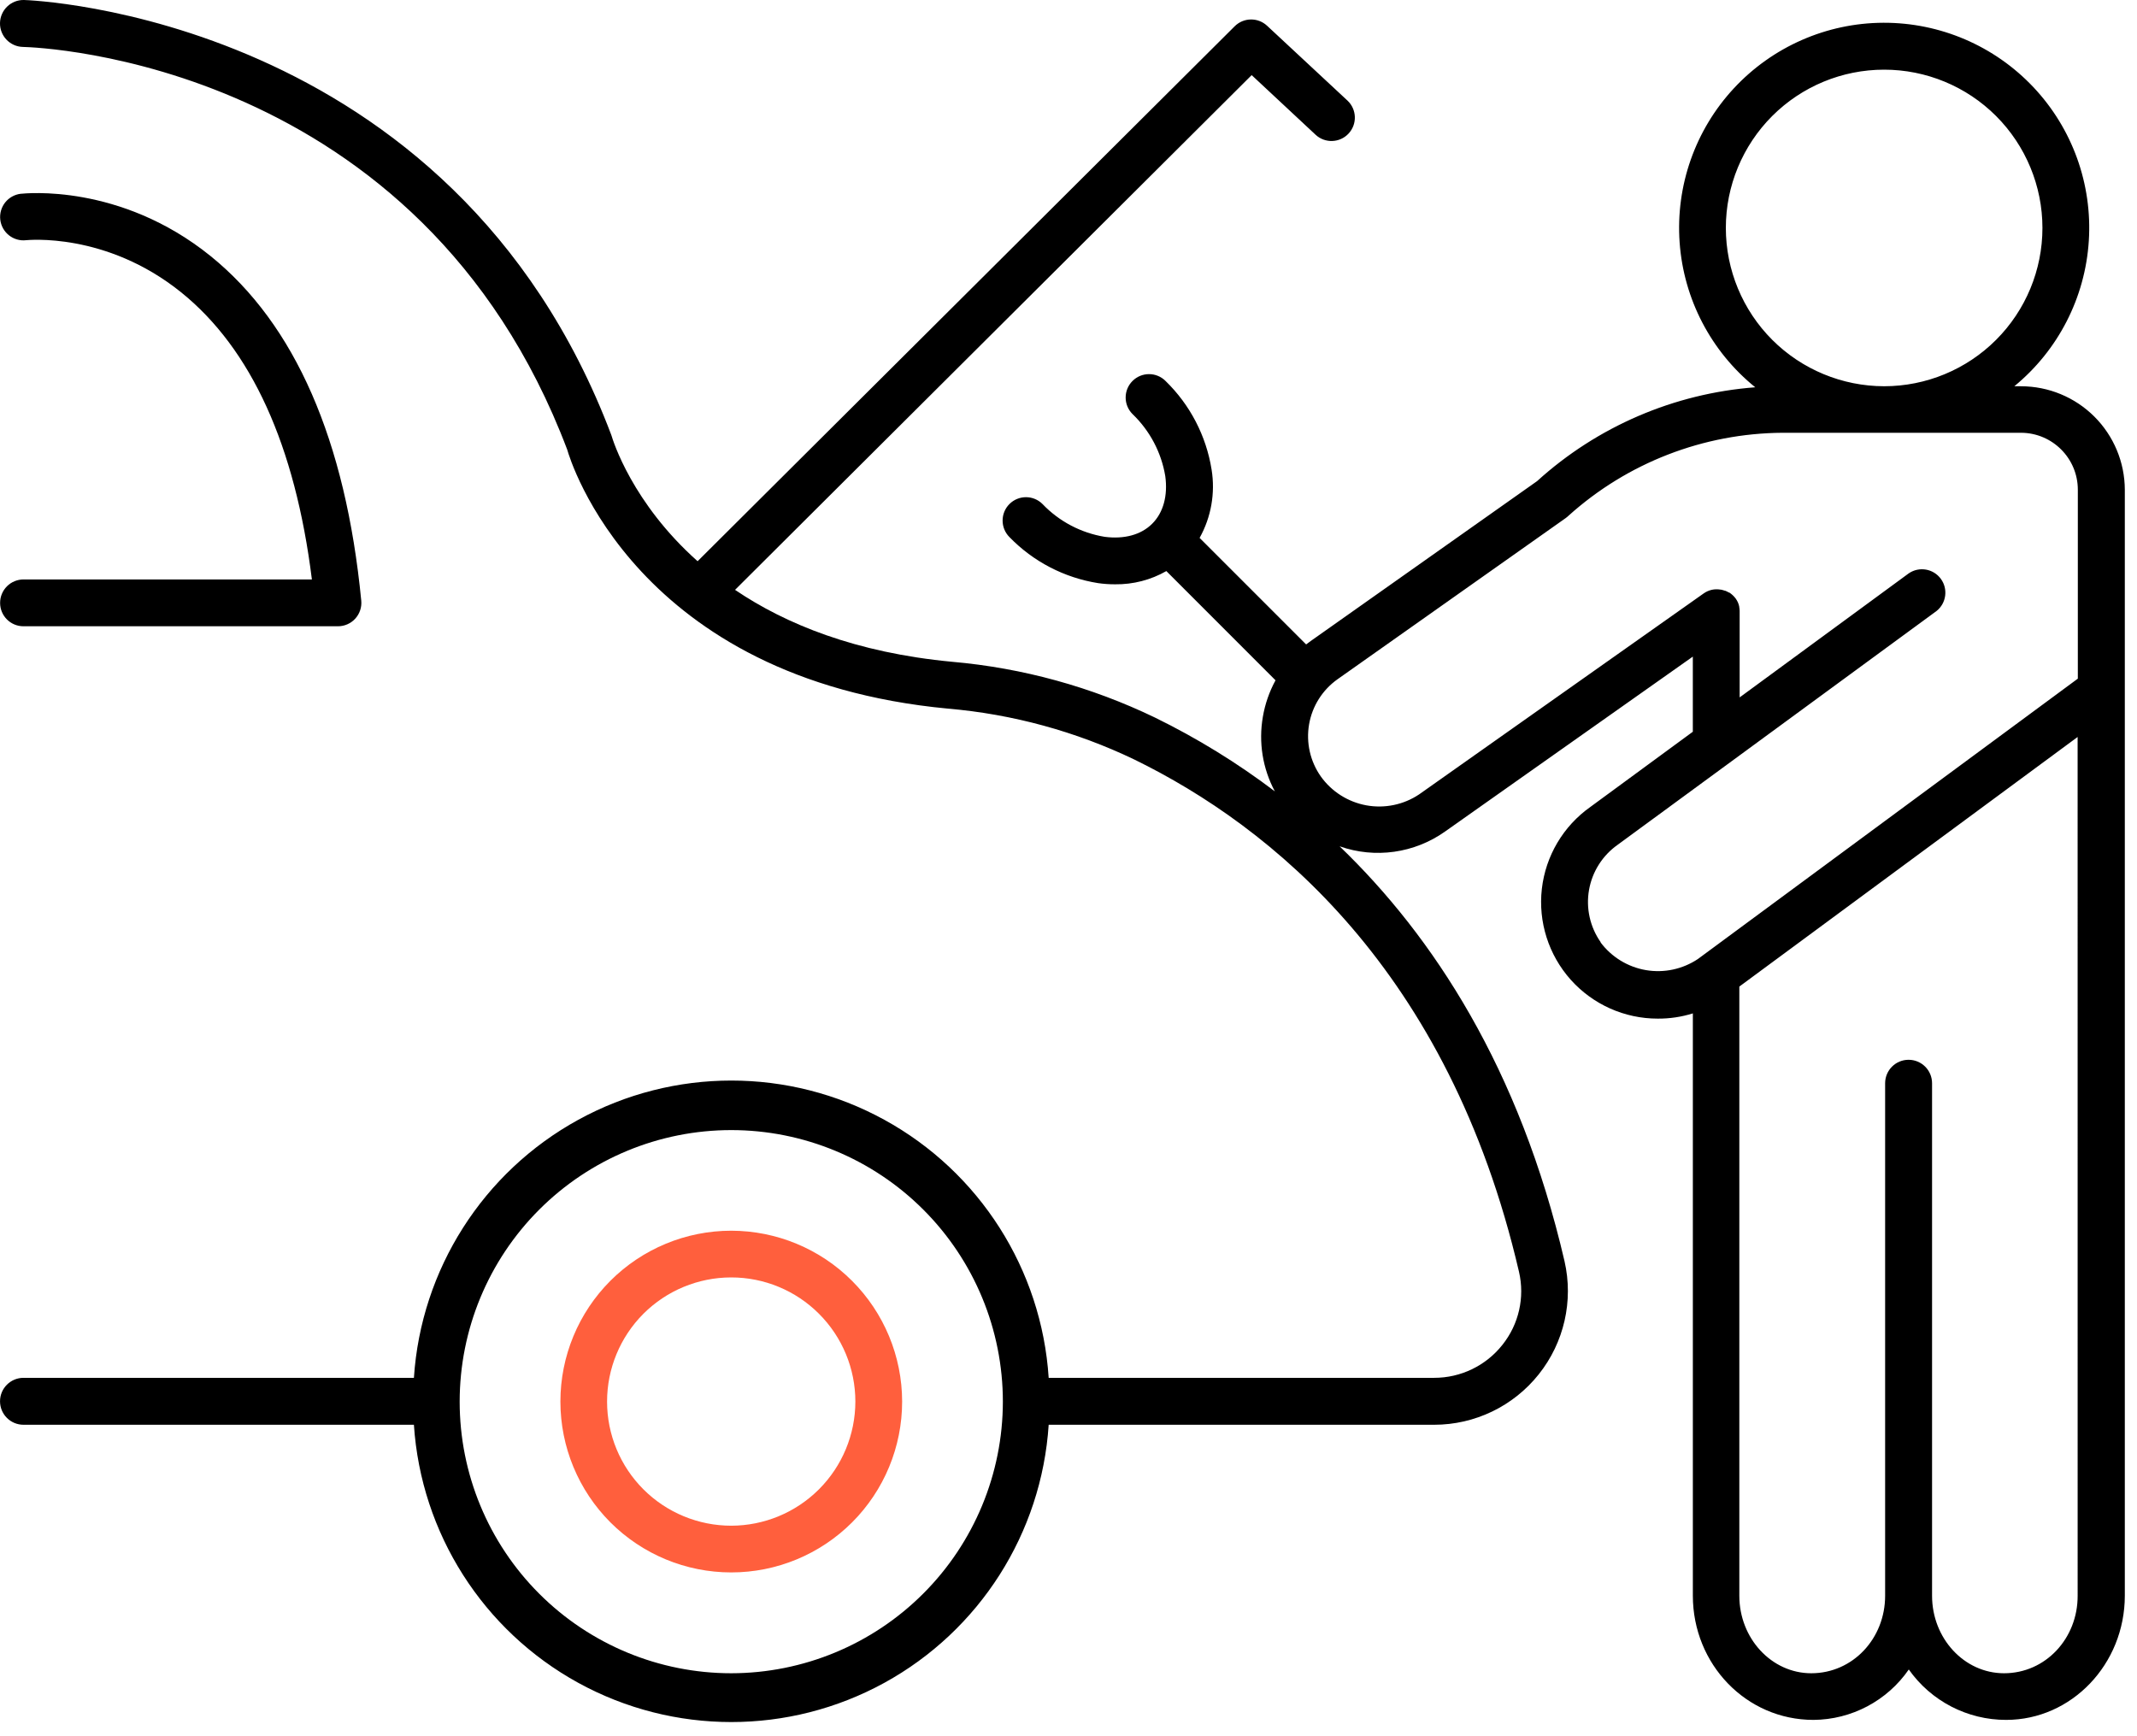 <?xml version="1.0" encoding="UTF-8"?> <svg xmlns="http://www.w3.org/2000/svg" width="80" height="65" viewBox="0 0 80 65" fill="none"> <path d="M0.004 22.572C0.004 23.055 0.395 23.446 0.878 23.446H12.652C12.899 23.446 13.134 23.342 13.3 23.16C13.466 22.977 13.547 22.733 13.524 22.488C12.939 16.482 11.048 12.143 7.879 9.583C4.493 6.851 0.926 7.241 0.776 7.255V7.254C0.546 7.282 0.336 7.399 0.192 7.581C0.049 7.764 -0.017 7.995 0.01 8.225C0.067 8.706 0.502 9.049 0.981 8.992C1.011 8.992 3.962 8.672 6.781 10.944C9.406 13.059 11.05 16.674 11.676 21.693H0.878C0.646 21.694 0.423 21.786 0.259 21.951C0.095 22.116 0.003 22.339 0.004 22.571L0.004 22.572Z" fill="black"></path> <path d="M27.375 46.075C25.678 46.075 24.052 46.749 22.852 47.948C21.653 49.148 20.979 50.775 20.979 52.471C20.979 54.168 21.653 55.795 22.852 56.995C24.052 58.194 25.678 58.868 27.375 58.868C29.072 58.868 30.698 58.194 31.898 56.995C33.098 55.795 33.772 54.168 33.772 52.471C33.77 50.776 33.095 49.15 31.896 47.951C30.697 46.751 29.071 46.077 27.375 46.075ZM27.375 57.119C26.143 57.119 24.96 56.63 24.088 55.759C23.216 54.887 22.726 53.706 22.726 52.472C22.726 51.24 23.215 50.058 24.086 49.185C24.958 48.314 26.14 47.824 27.372 47.824C28.606 47.823 29.788 48.313 30.659 49.185C31.531 50.056 32.021 51.239 32.021 52.471C32.02 53.703 31.53 54.884 30.659 55.756C29.788 56.627 28.607 57.117 27.375 57.119L27.375 57.119Z" fill="#FF5F3D"></path> <path d="M75.656 14.46H75.408C77.051 13.111 78.061 11.14 78.196 9.018C78.332 6.896 77.581 4.812 76.123 3.265C74.665 1.717 72.63 0.844 70.504 0.852C68.378 0.86 66.351 1.751 64.905 3.31C63.459 4.869 62.726 6.959 62.878 9.079C63.03 11.2 64.056 13.163 65.709 14.499C62.672 14.729 59.797 15.965 57.541 18.013L49.064 24.001C49.007 24.04 48.951 24.083 48.896 24.126L44.908 20.138C45.341 19.361 45.499 18.46 45.357 17.581C45.155 16.318 44.551 15.155 43.633 14.263C43.292 13.921 42.737 13.921 42.396 14.263C42.054 14.605 42.054 15.159 42.396 15.501C43.045 16.123 43.476 16.939 43.623 17.825C43.723 18.557 43.55 19.192 43.133 19.607C42.718 20.023 42.084 20.193 41.352 20.097C40.464 19.95 39.648 19.52 39.027 18.87C38.685 18.528 38.131 18.528 37.789 18.87C37.448 19.211 37.448 19.765 37.789 20.107C38.68 21.026 39.844 21.63 41.108 21.831C41.32 21.861 41.535 21.876 41.75 21.875C42.42 21.883 43.081 21.712 43.663 21.38L47.75 25.469C47.518 25.895 47.357 26.357 47.276 26.835C47.11 27.79 47.267 28.773 47.725 29.627C46.321 28.563 44.817 27.637 43.235 26.863C40.852 25.714 38.282 25.007 35.647 24.776C32.033 24.437 29.4 23.359 27.517 22.083L46.857 2.812L49.248 5.043C49.6 5.373 50.155 5.354 50.484 5.001C50.814 4.648 50.795 4.094 50.443 3.765L47.434 0.964C47.09 0.643 46.553 0.652 46.22 0.985L26.115 21.011C23.663 18.826 22.948 16.497 22.886 16.289C16.933 0.533 1.059 0.004 0.898 0C0.413 -0.011 0.011 0.374 0 0.859C-0.01 1.344 0.374 1.746 0.859 1.757C1.464 1.771 15.729 2.284 21.236 16.838C21.333 17.187 23.795 25.426 35.485 26.529C37.91 26.737 40.277 27.384 42.471 28.438C47.579 30.936 54.235 36.294 56.865 47.615C57.087 48.573 56.858 49.58 56.244 50.348C55.627 51.129 54.685 51.584 53.689 51.583H39.258C38.993 47.523 36.672 43.879 33.105 41.922C29.537 39.964 25.217 39.964 21.649 41.922C18.082 43.879 15.761 47.523 15.495 51.583H0.88C0.394 51.583 0.001 51.977 0.001 52.461C0.001 52.947 0.394 53.34 0.88 53.34H15.495C15.761 57.401 18.082 61.044 21.649 63.002C25.216 64.959 29.537 64.959 33.105 63.002C36.672 61.044 38.993 57.401 39.258 53.34H53.689C55.213 53.34 56.654 52.645 57.603 51.453C58.553 50.262 58.909 48.703 58.569 47.217C56.89 39.995 53.652 35.055 50.15 31.684C51.478 32.152 52.95 31.944 54.099 31.129L63.372 24.582V27.395L59.539 30.208C58.523 30.925 57.861 32.042 57.72 33.278C57.579 34.514 57.973 35.751 58.801 36.679C59.63 37.606 60.815 38.136 62.059 38.135C62.504 38.138 62.947 38.072 63.373 37.939V59.738C63.373 62.303 65.368 64.389 67.887 64.389C69.313 64.38 70.646 63.675 71.457 62.502C72.293 63.687 73.652 64.391 75.102 64.389C77.551 64.389 79.544 62.303 79.544 59.738V18.335C79.541 17.306 79.13 16.321 78.402 15.595C77.673 14.869 76.687 14.461 75.658 14.461L75.656 14.46ZM27.375 62.643C24.679 62.643 22.093 61.572 20.186 59.665C18.279 57.758 17.208 55.172 17.208 52.476C17.208 49.779 18.279 47.193 20.186 45.286C22.093 43.379 24.679 42.308 27.375 42.308C30.072 42.308 32.658 43.379 34.565 45.286C36.472 47.193 37.543 49.779 37.543 52.476C37.54 55.171 36.468 57.756 34.561 59.662C32.655 61.568 30.071 62.64 27.375 62.643ZM64.608 8.534C64.608 6.962 65.233 5.455 66.344 4.343C67.455 3.232 68.962 2.608 70.534 2.608C72.105 2.608 73.613 3.232 74.724 4.343C75.835 5.455 76.46 6.963 76.46 8.534C76.46 10.106 75.835 11.613 74.724 12.724C73.613 13.835 72.105 14.46 70.534 14.46C68.963 14.458 67.456 13.833 66.345 12.723C65.234 11.611 64.609 10.105 64.608 8.534ZM59.923 35.274C59.524 34.706 59.366 34.002 59.486 33.318C59.606 32.632 59.993 32.024 60.562 31.624L72.496 22.874C72.863 22.581 72.934 22.05 72.657 21.671C72.379 21.291 71.852 21.199 71.461 21.461L65.125 26.109V22.884V22.866C65.123 22.815 65.117 22.764 65.108 22.714C65.108 22.71 65.108 22.706 65.108 22.702C65.097 22.65 65.08 22.599 65.059 22.55C65.036 22.5 65.008 22.452 64.977 22.408C64.945 22.365 64.91 22.325 64.871 22.289L64.856 22.275C64.819 22.241 64.779 22.21 64.737 22.183H64.721C64.678 22.157 64.632 22.134 64.584 22.115H64.57C64.522 22.097 64.473 22.084 64.422 22.074H64.407C64.361 22.066 64.314 22.062 64.268 22.062H64.237C64.185 22.063 64.133 22.07 64.083 22.081C64.029 22.093 63.977 22.11 63.927 22.132C63.874 22.155 63.823 22.184 63.776 22.218L53.124 29.741C52.544 30.128 51.836 30.275 51.149 30.15C50.463 30.024 49.851 29.637 49.446 29.069C49.047 28.503 48.889 27.802 49.006 27.119C49.123 26.437 49.507 25.829 50.072 25.429L58.607 19.4C58.649 19.37 58.69 19.336 58.727 19.3C60.926 17.323 63.773 16.221 66.73 16.202H75.662C76.836 16.208 77.784 17.16 77.785 18.334V25.407L63.562 35.903C62.99 36.285 62.294 36.434 61.617 36.319C60.939 36.203 60.332 35.832 59.919 35.282L59.923 35.274ZM75.022 62.643C73.536 62.643 72.328 61.341 72.328 59.742V40.554C72.328 40.069 71.935 39.676 71.449 39.676C70.964 39.676 70.571 40.069 70.571 40.554V59.742C70.571 61.341 69.363 62.643 67.805 62.643C66.321 62.643 65.113 61.341 65.113 59.742V36.935L77.777 27.591L77.778 59.737C77.785 61.336 76.579 62.643 75.022 62.643Z" fill="black"></path> </svg> 